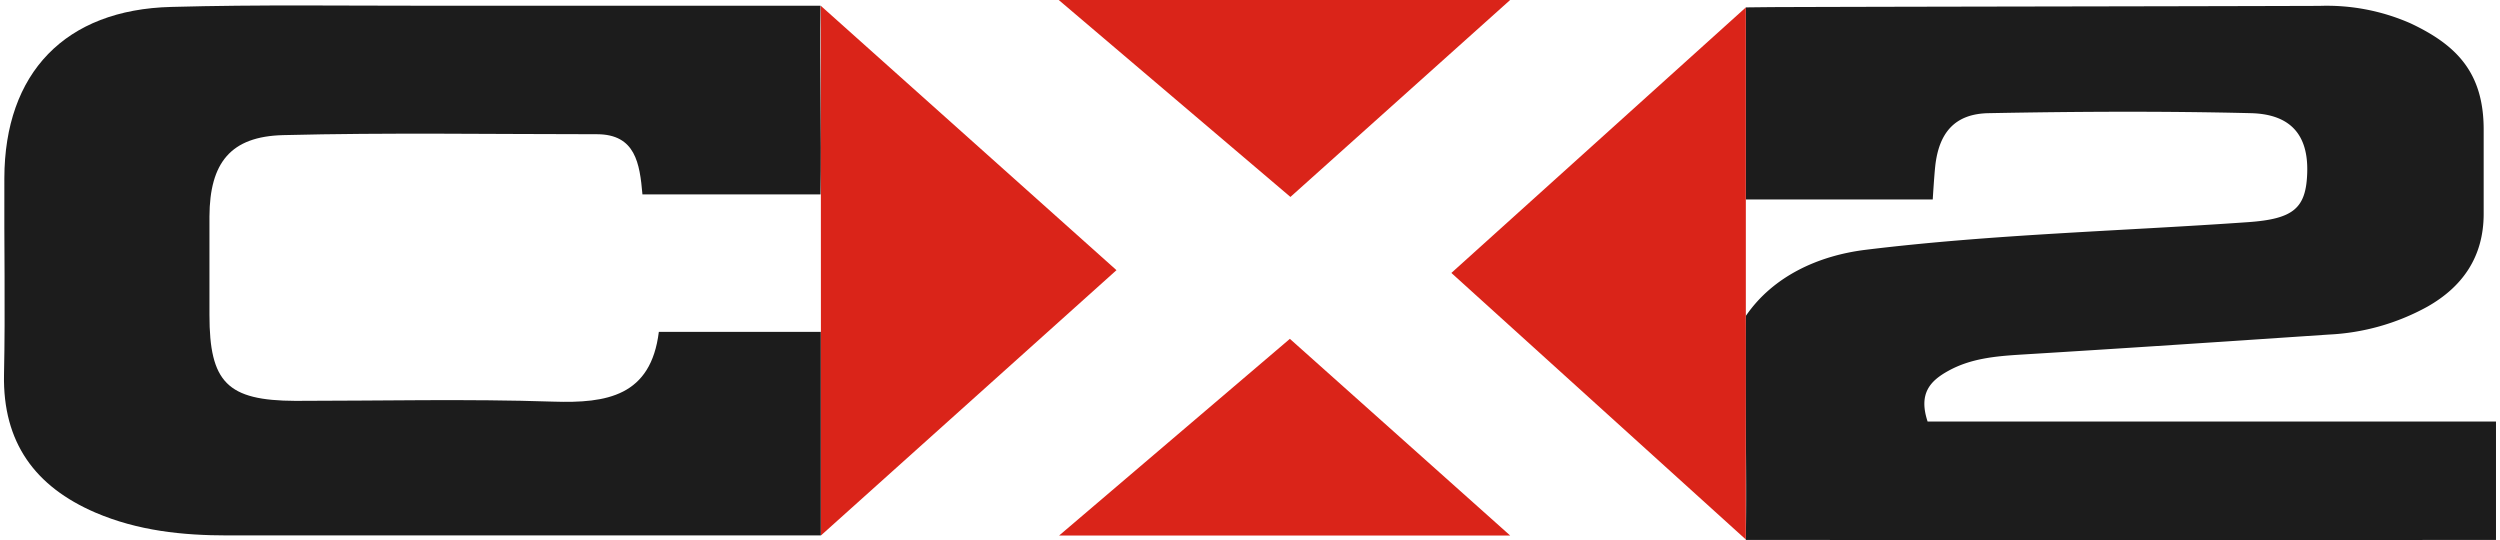 <?xml version="1.0" encoding="UTF-8"?> <svg xmlns="http://www.w3.org/2000/svg" width="5in" height="1.08in" viewBox="0 0 360 78.01"><path d="M118,77.35h-5.89q-39.88,0-79.76,0c-6.59,0-13-.67-19.15-3.3C4.48,70.29-.19,63.92,0,54.12.2,44.66,0,35.2.05,25.74.08,10.55,8.83,1.37,24.19,1,36.8.65,49.43.84,62,.83q24.67,0,49.35,0c2.21,0,6.61,0,6.61,0-.14,8.86.15,18.4,0,27.25H92.23c-.39-4.47-1-8.67-6.55-8.69-15.12,0-30.25-.25-45.36.13-7.59.19-10.6,4-10.64,11.75,0,4.74,0,9.48,0,14.22,0,9.76,2.58,12.38,12.41,12.42,12.41,0,24.83-.3,37.23.11,7.81.26,14.13-.81,15.28-10.08H118Z" fill="#1c1c1c"></path><path d="M251.63,1.07s3.8-.05,5.75-.05C283.09.94,308.81.93,334.52.85a30,30,0,0,1,13.13,2.52c6.68,3.14,10.57,7.14,10.57,15.35V30.89c0,6.29-3.13,10.6-8.18,13.44a32.65,32.65,0,0,1-14.17,4c-14.85,1-29.69,2-44.54,2.9-3.62.23-7.18.54-10.44,2.34-2.61,1.44-4.35,3.25-3,7.33H360V78s-3.45,0-5.17,0q-48.39.06-96.78,0l-6.42,0c.17-10.49-.17-21.87,0-32.36,4-5.84,10.64-8.73,17.28-9.55,18.37-2.25,36.88-2.7,55.32-4,6.53-.47,8.35-2,8.5-7.17.16-5.31-2.29-8.42-8.12-8.57-12.64-.31-25.29-.24-37.92,0-4.87.09-7.17,2.82-7.7,7.66-.16,1.51-.36,4.81-.36,4.81h-27Z" fill="#1c1c1c"></path><polygon points="118 0.84 160.71 39.03 118.02 77.35 118 0.84" fill="#da2419"></polygon><polygon points="152.37 0 217.58 0 185.84 28.45 152.37 0" fill="#da2419"></polygon><polygon points="185.76 48.95 152.43 77.36 217.58 77.36 185.76 48.95" fill="#da2419"></polygon><polygon points="251.63 1.07 209.09 39.43 251.63 77.94 251.63 1.07" fill="#da2419"></polygon></svg> 